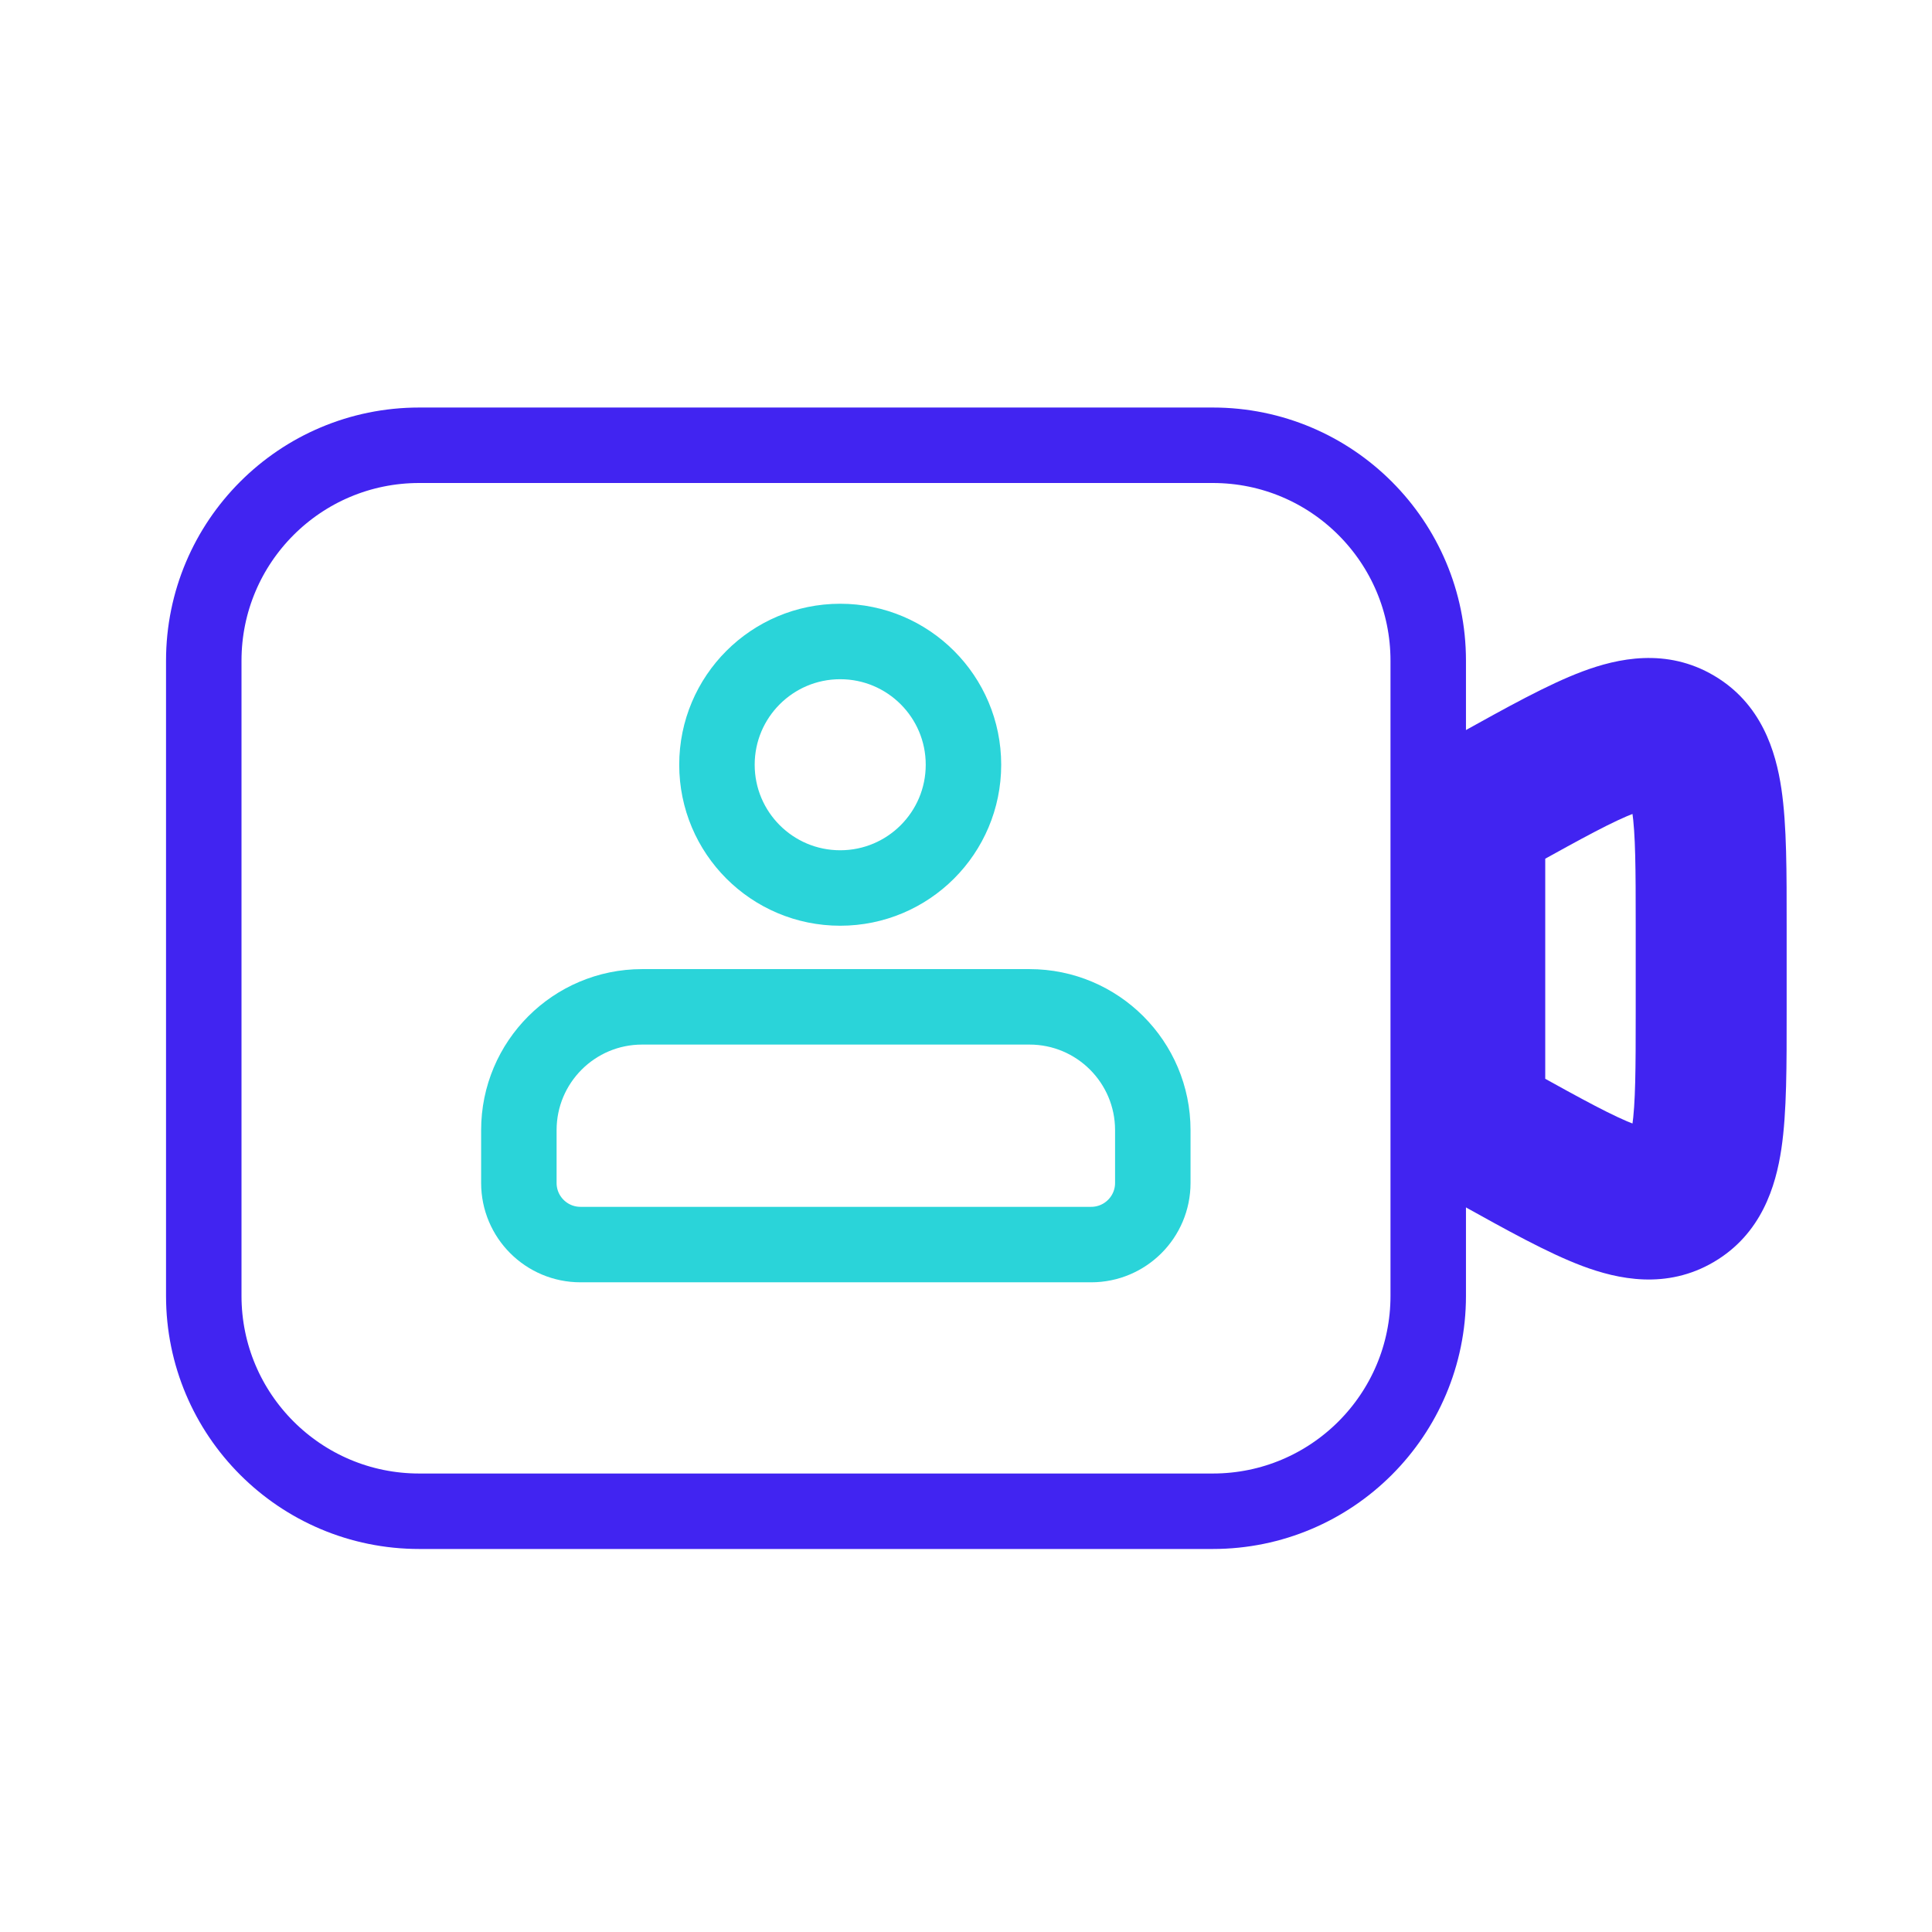 <svg width="64" height="64" viewBox="0 0 64 64" fill="none" xmlns="http://www.w3.org/2000/svg">
<mask id="path-1-outside-1_331_3958" maskUnits="userSpaceOnUse" x="45.688" y="21.297" width="14" height="22" fill="black">
<rect fill="white" x="45.688" y="21.297" width="14" height="22"/>
<path d="M49.591 26.472C52.752 24.719 54.332 23.841 55.509 24.534C56.685 25.227 56.685 27.035 56.685 30.649V33.533C56.685 37.147 56.685 38.955 55.509 39.648C54.332 40.34 52.752 39.463 49.591 37.71L48.688 37.209V26.973L49.591 26.472Z"/>
</mask>
<path d="M49.591 26.472L50.803 28.658L50.803 28.658L49.591 26.472ZM55.509 24.534L56.777 22.38L56.777 22.38L55.509 24.534ZM56.685 30.649L59.185 30.649L56.685 30.649ZM56.685 33.533H59.185H56.685ZM55.509 39.648L56.777 41.802L56.777 41.802L55.509 39.648ZM49.591 37.71L50.803 35.524L50.803 35.524L49.591 37.71ZM48.688 37.209H46.188V38.681L47.475 39.395L48.688 37.209ZM48.688 26.973L47.475 24.786L46.188 25.5V26.973H48.688ZM49.591 26.472L50.803 28.658C52.458 27.741 53.45 27.197 54.172 26.926C54.869 26.665 54.636 26.922 54.24 26.689L55.509 24.534L56.777 22.38C55.205 21.454 53.593 21.803 52.415 22.245C51.263 22.678 49.885 23.45 48.378 24.285L49.591 26.472ZM55.509 24.534L54.24 26.688C53.844 26.455 53.956 26.127 54.066 26.864C54.179 27.626 54.185 28.758 54.185 30.649L56.685 30.649L59.185 30.649C59.185 28.926 59.192 27.347 59.011 26.129C58.826 24.884 58.35 23.306 56.777 22.38L55.509 24.534ZM56.685 30.649H54.185V33.533H56.685H59.185V30.649H56.685ZM56.685 33.533L54.185 33.533C54.185 35.425 54.179 36.556 54.066 37.318C53.956 38.054 53.845 37.726 54.24 37.493L55.509 39.648L56.777 41.802C58.349 40.876 58.826 39.298 59.011 38.053C59.192 36.836 59.185 35.256 59.185 33.533L56.685 33.533ZM55.509 39.648L54.24 37.493C54.636 37.26 54.869 37.517 54.172 37.255C53.45 36.984 52.458 36.441 50.803 35.524L49.591 37.71L48.378 39.896C49.885 40.732 51.263 41.504 52.415 41.937C53.593 42.379 55.205 42.728 56.777 41.802L55.509 39.648ZM49.591 37.71L50.803 35.524L49.9 35.023L48.688 37.209L47.475 39.395L48.378 39.896L49.591 37.71ZM48.688 37.209H51.188V26.973H48.688H46.188V37.209H48.688ZM48.688 26.973L49.9 29.159L50.803 28.658L49.591 26.472L48.378 24.285L47.475 24.786L48.688 26.973Z" fill="#4124F1" mask="url(#path-1-outside-1_331_3958)"/>
<path d="M40.176 14.75C44.117 14.75 47.312 17.945 47.312 21.887V42.926C47.312 46.867 44.117 50.062 40.176 50.062H13.887C9.945 50.062 6.75 46.867 6.75 42.926V21.887C6.75 17.945 9.945 14.75 13.887 14.75H40.176Z" stroke="#4124F1" stroke-width="2.5" stroke-linecap="round"/>
<circle cx="27.833" cy="25.333" r="4.083" stroke="#2AD4D9" stroke-width="2.5"/>
<path d="M17.188 37.437C17.188 35.182 19.016 33.353 21.271 33.353H34.104C36.359 33.353 38.188 35.182 38.188 37.437V39.187C38.188 40.314 37.273 41.228 36.146 41.228H19.229C18.102 41.228 17.188 40.314 17.188 39.187V37.437Z" stroke="#2AD4D9" stroke-width="2.5"/>
</svg>
